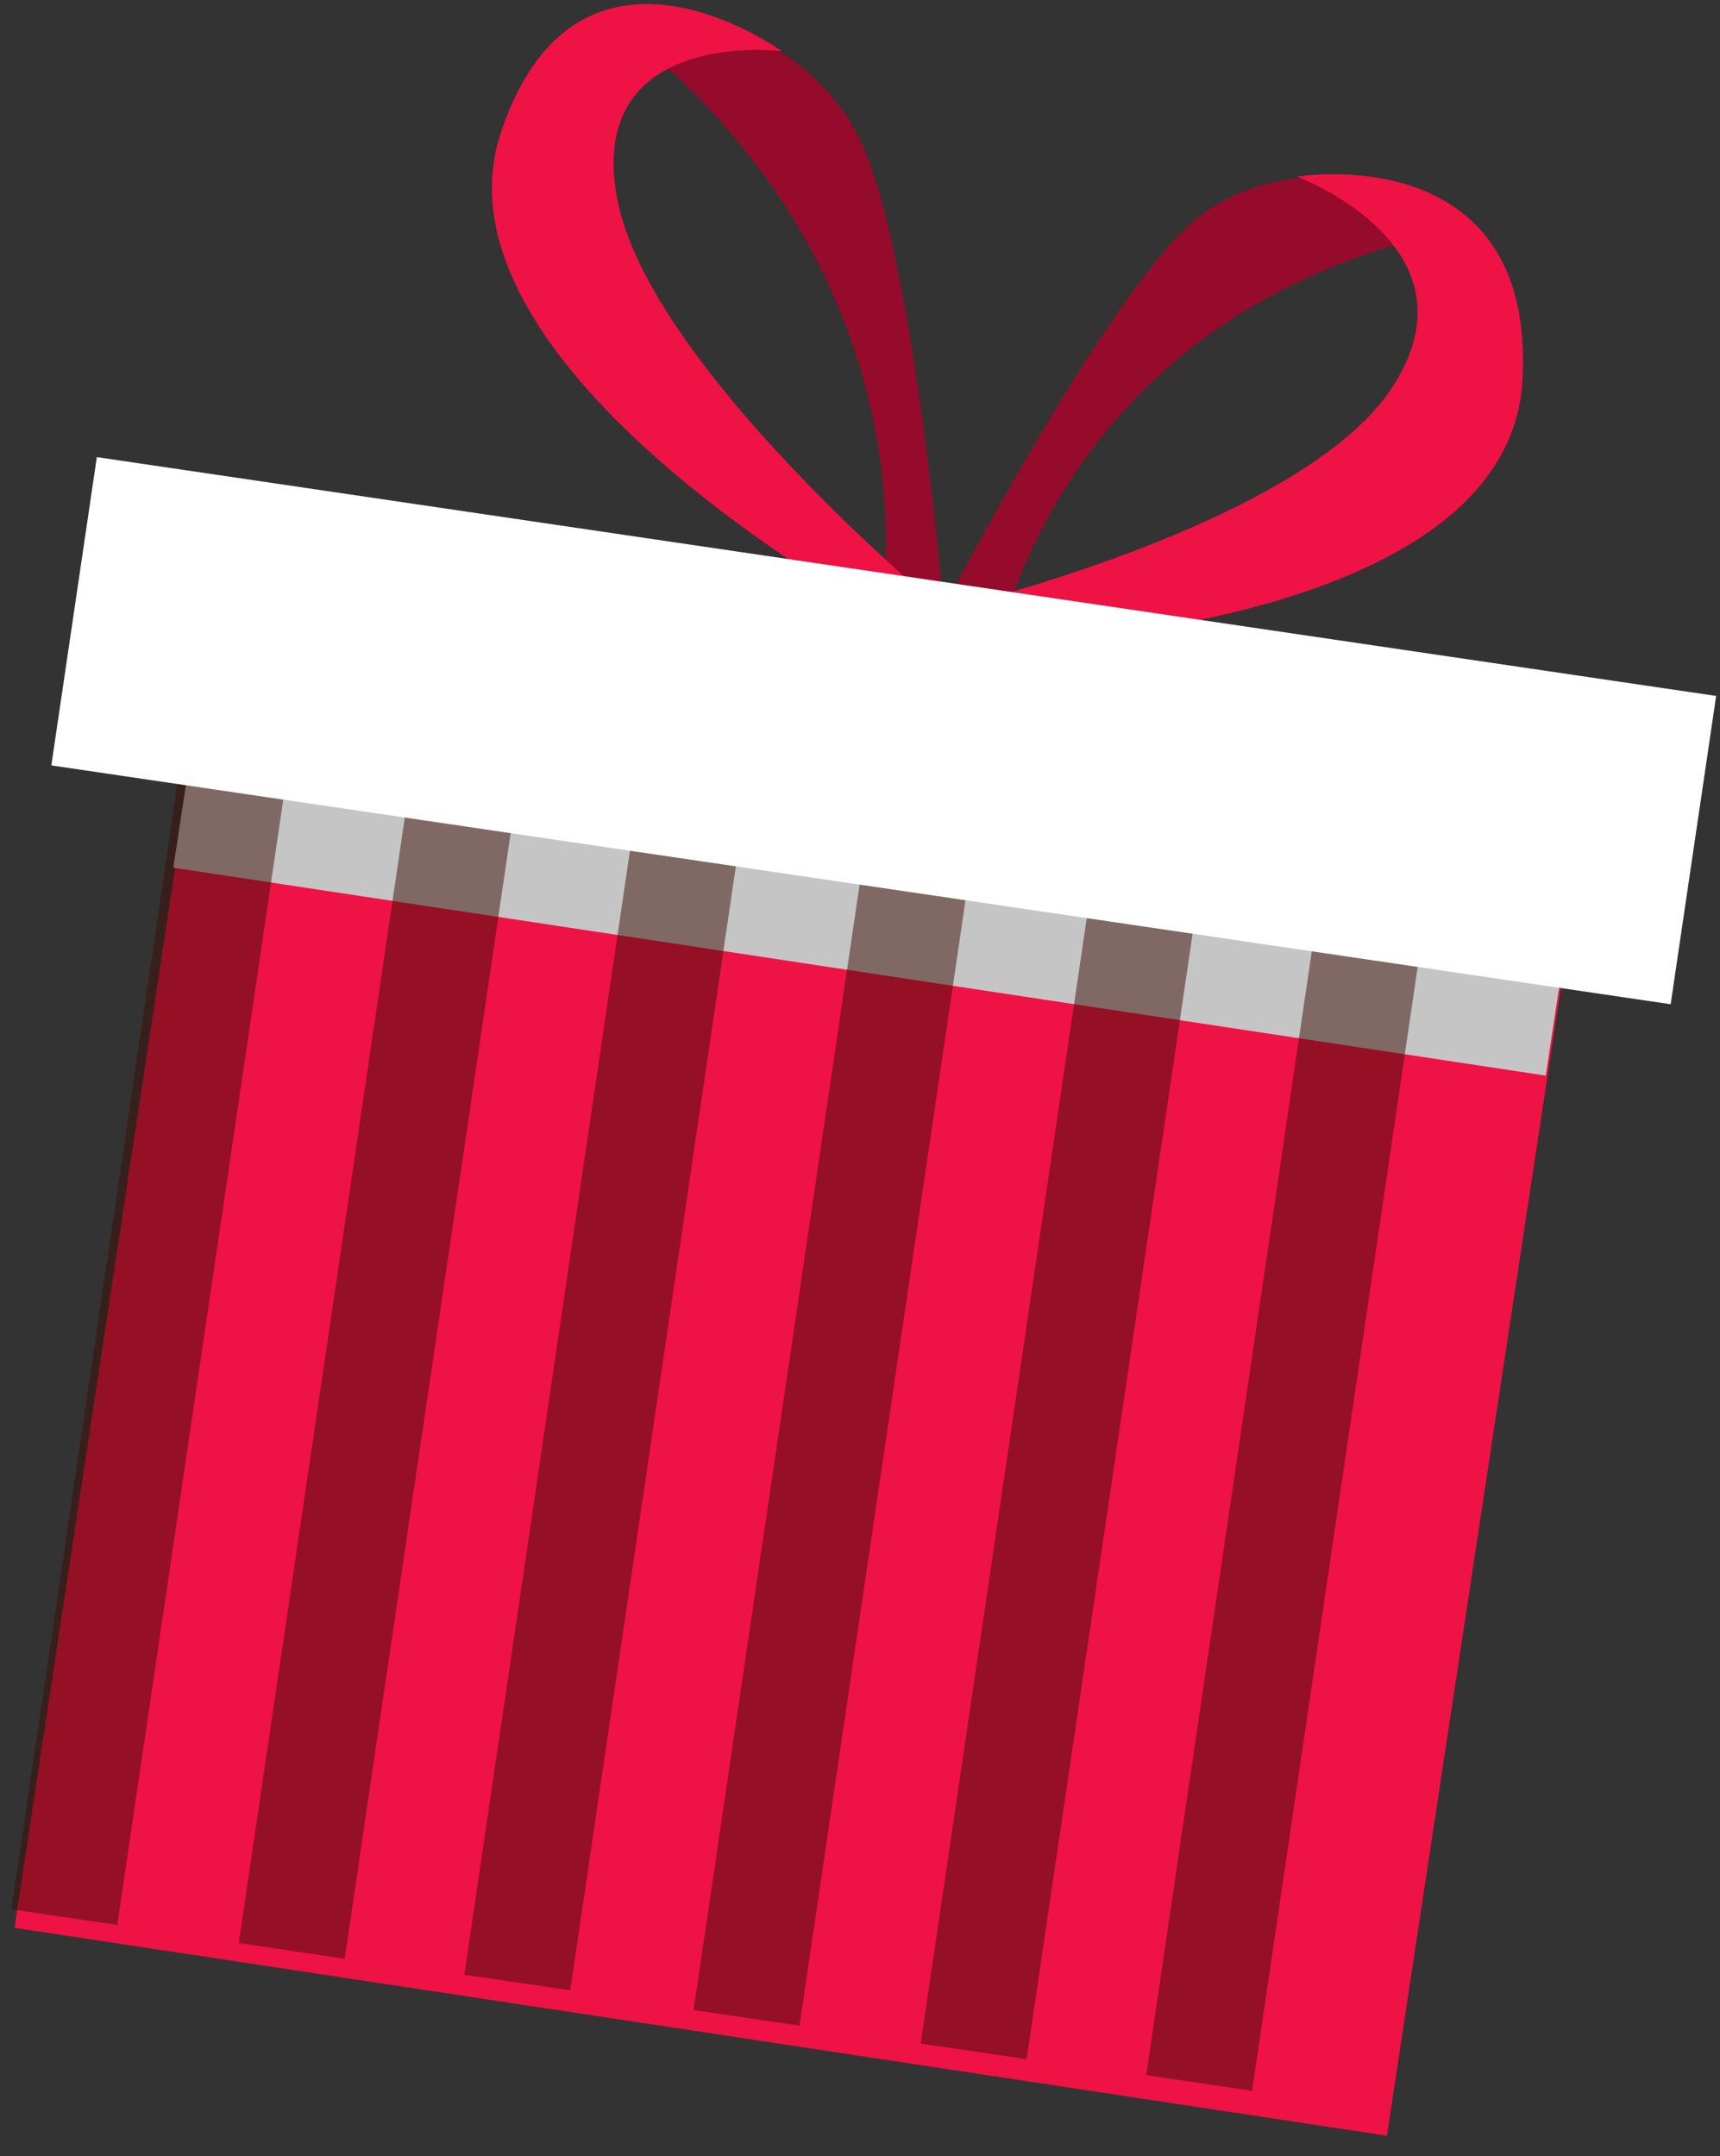 <svg width="67" height="84" viewBox="0 0 67 84" fill="none" xmlns="http://www.w3.org/2000/svg">
<rect x="0" y="0" width="67" height="84" fill="#333333" stroke="none"/>
<path d="M8.665 21.642L0.565 75.102L54.025 83.202L62.125 29.742L8.665 21.642Z" fill="#EF1245"/>
<g style="mix-blend-mode:multiply">
<path d="M7.278 30.338L6.753 33.803L60.213 41.903L60.738 38.438L7.278 30.338Z" fill="#C5C5C5"/>
</g>
<g style="mix-blend-mode:multiply" opacity="0.5">
<path d="M7.034 29.694L0.443 74.381L4.568 74.989L11.159 30.303L7.034 29.694Z" fill="#3B0E03"/>
</g>
<g style="mix-blend-mode:multiply" opacity="0.5">
<path d="M15.892 31.009L9.301 75.695L13.427 76.304L20.017 31.617L15.892 31.009Z" fill="#3B0E03"/>
</g>
<g style="mix-blend-mode:multiply" opacity="0.5">
<path d="M24.671 32.241L18.088 76.929L22.214 77.536L28.797 32.849L24.671 32.241Z" fill="#3B0E03"/>
</g>
<g style="mix-blend-mode:multiply" opacity="0.5">
<path d="M33.609 33.619L27.018 78.306L31.143 78.914L37.734 34.227L33.609 33.619Z" fill="#3B0E03"/>
</g>
<g style="mix-blend-mode:multiply" opacity="0.5">
<path d="M42.456 34.925L35.865 79.611L39.99 80.22L46.581 35.533L42.456 34.925Z" fill="#3B0E03"/>
</g>
<g style="mix-blend-mode:multiply" opacity="0.5">
<path d="M51.232 36.154L44.649 80.842L48.774 81.45L55.357 36.762L51.232 36.154Z" fill="#3B0E03"/>
</g>
<path d="M26.146 0.379C26.146 0.379 31.836 1.109 33.766 6.059C35.696 11.009 36.766 23.779 36.766 23.779L34.286 23.969C34.286 23.969 36.826 11.419 24.646 1.469L26.146 0.379Z" fill="#960B2B"/>
<path d="M34.296 23.999C34.296 23.999 16.416 14.279 19.526 5.119C22.526 -3.761 30.446 1.989 30.446 1.989C30.446 1.989 22.856 1.059 24.026 7.659C25.196 14.259 36.776 23.809 36.776 23.809L34.296 23.999Z" fill="#EF1245"/>
<path d="M55.006 7.45C55.006 7.45 49.566 5.45 46.006 9.07C42.446 12.69 36.706 23.79 36.706 23.79L38.896 25.119C38.896 25.119 41.216 12.509 55.966 9.12L55.006 7.45Z" fill="#960B2B"/>
<path d="M38.896 25.119C38.896 25.119 58.745 24.609 59.306 14.819C59.836 5.339 50.516 6.879 50.516 6.879C50.516 6.879 57.766 9.569 54.266 15.039C50.766 20.509 36.706 23.789 36.706 23.789L38.896 25.119Z" fill="#EF1245"/>
<path d="M3.772 17.808L2 29.818L65.078 39.122L66.85 27.112L3.772 17.808Z" fill="white"/>
</svg>

